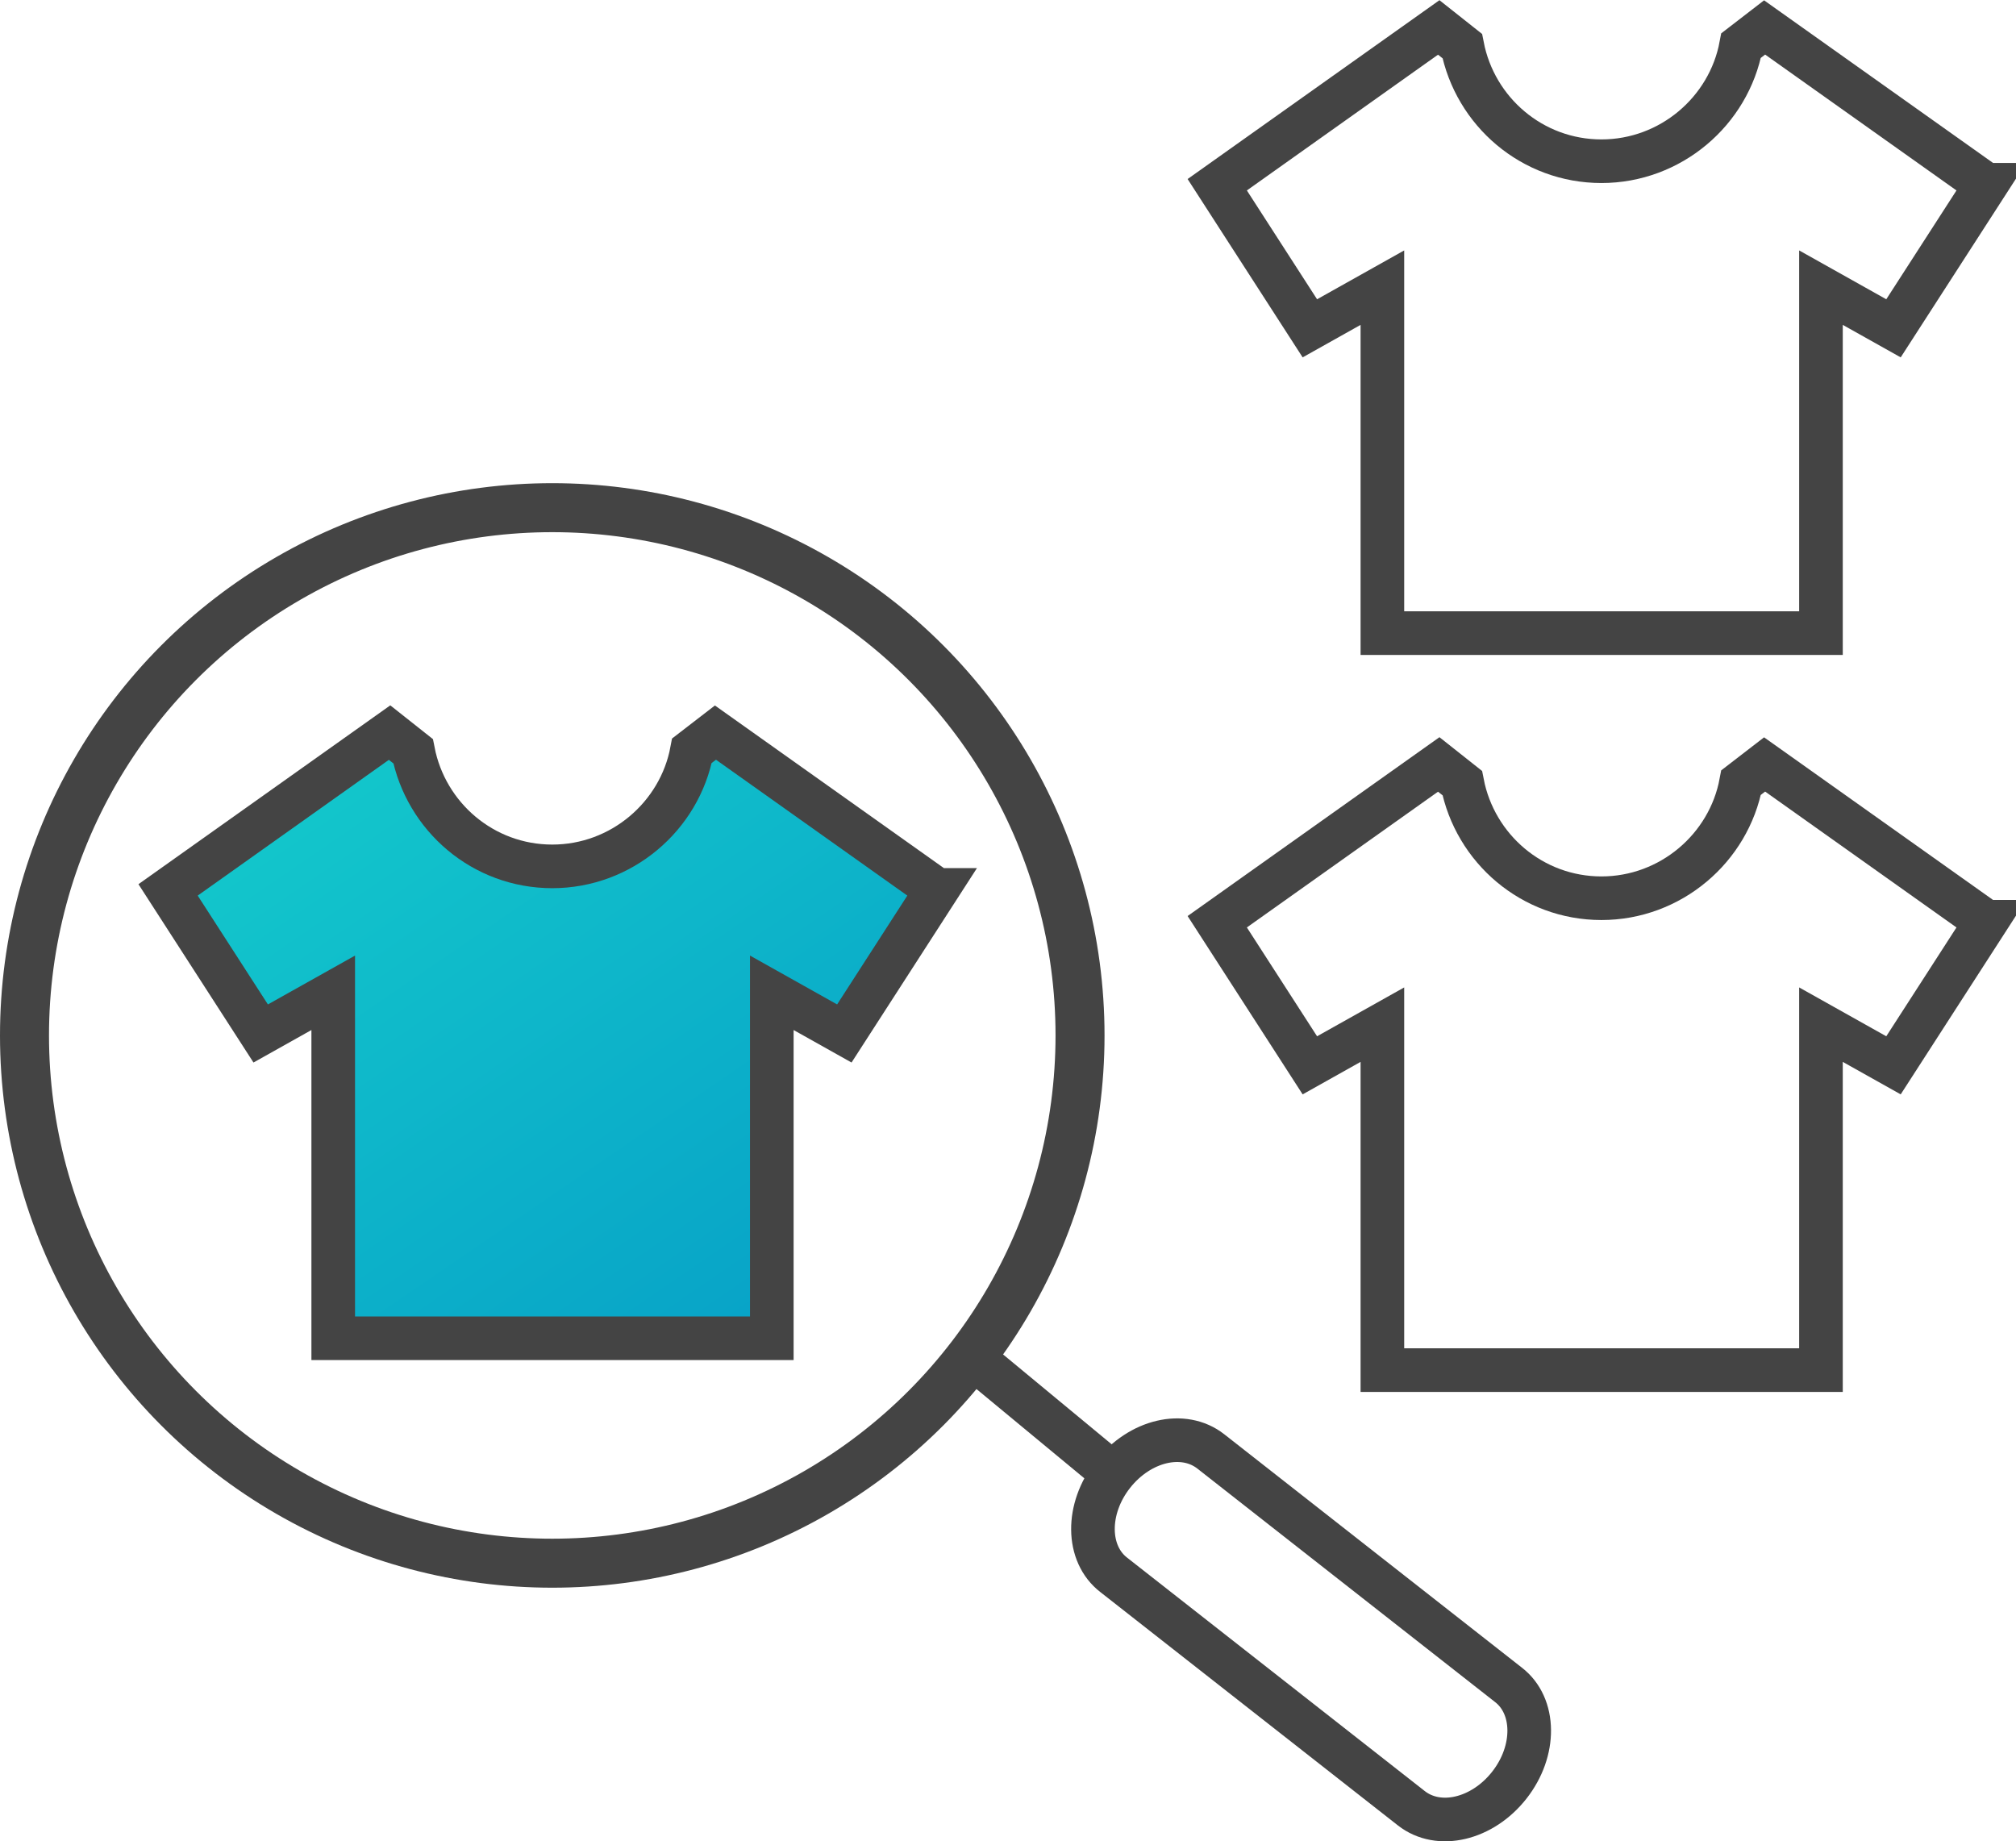 <?xml version="1.0" encoding="UTF-8"?>
<svg id="Layer_2" data-name="Layer 2" xmlns="http://www.w3.org/2000/svg" xmlns:xlink="http://www.w3.org/1999/xlink" viewBox="0 0 41.14 37.57">
  <defs>
    <style>
      .cls-1 {
        stroke-width: .89px;
      }

      .cls-1, .cls-2 {
        fill: none;
        stroke: #444;
        stroke-miterlimit: 10;
      }

      .cls-3 {
        fill: url(#New_Gradient_Swatch);
      }
    </style>
    <linearGradient id="New_Gradient_Swatch" data-name="New Gradient Swatch" x1="6.92" y1="13.9" x2="16.5" y2="27.92" gradientUnits="userSpaceOnUse">
      <stop offset="0" stop-color="#14cacc"/>
      <stop offset="1" stop-color="#07a0c7"/>
    </linearGradient>
  </defs>
  <g id="Layer_1-2" data-name="Layer 1">
    <g id="Sampling">
      <circle class="cls-2" cx="11.27" cy="21.13" r="10.77"/>
      <path class="cls-1" d="M28.8,36.9c.56.44,1.45.23,2-.47s.54-1.62-.02-2.05l-6.07-4.76c-.56-.44-1.45-.23-2,.47s-.54,1.62.02,2.05l6.07,4.76Z"/>
      <line class="cls-1" x1="19.82" y1="27.68" x2="22.72" y2="30.08"/>
      <path class="cls-1" d="M40.53,18.81l-1.89,2.93-1.48-.83v7.05h-8.95v-7.05l-1.48.83-1.89-2.93,4.52-3.21.48.38c.26,1.34,1.43,2.35,2.84,2.35s2.6-1.02,2.85-2.36l.48-.37,4.52,3.21Z"/>
      <path class="cls-1" d="M40.53,3.77l-1.89,2.93-1.48-.83v7.05h-8.95v-7.05l-1.48.83-1.89-2.93,4.52-3.21.48.38c.26,1.34,1.43,2.35,2.84,2.35s2.6-1.02,2.85-2.36l.48-.37,4.52,3.21Z"/>
      <g>
        <path class="cls-3" d="M19.12,18.16l-1.89,2.93-1.48-.83v7.05H6.8v-7.05l-1.48.83-1.89-2.93,4.52-3.21.48.38c.26,1.34,1.43,2.35,2.84,2.35s2.6-1.02,2.85-2.36l.48-.37,4.52,3.21Z"/>
        <path class="cls-1" d="M19.12,18.16l-1.89,2.93-1.48-.83v7.05H6.8v-7.05l-1.48.83-1.89-2.93,4.52-3.21.48.38c.26,1.34,1.43,2.35,2.84,2.35s2.6-1.02,2.85-2.36l.48-.37,4.52,3.21Z"/>
      </g>
    </g>
  </g>
</svg>